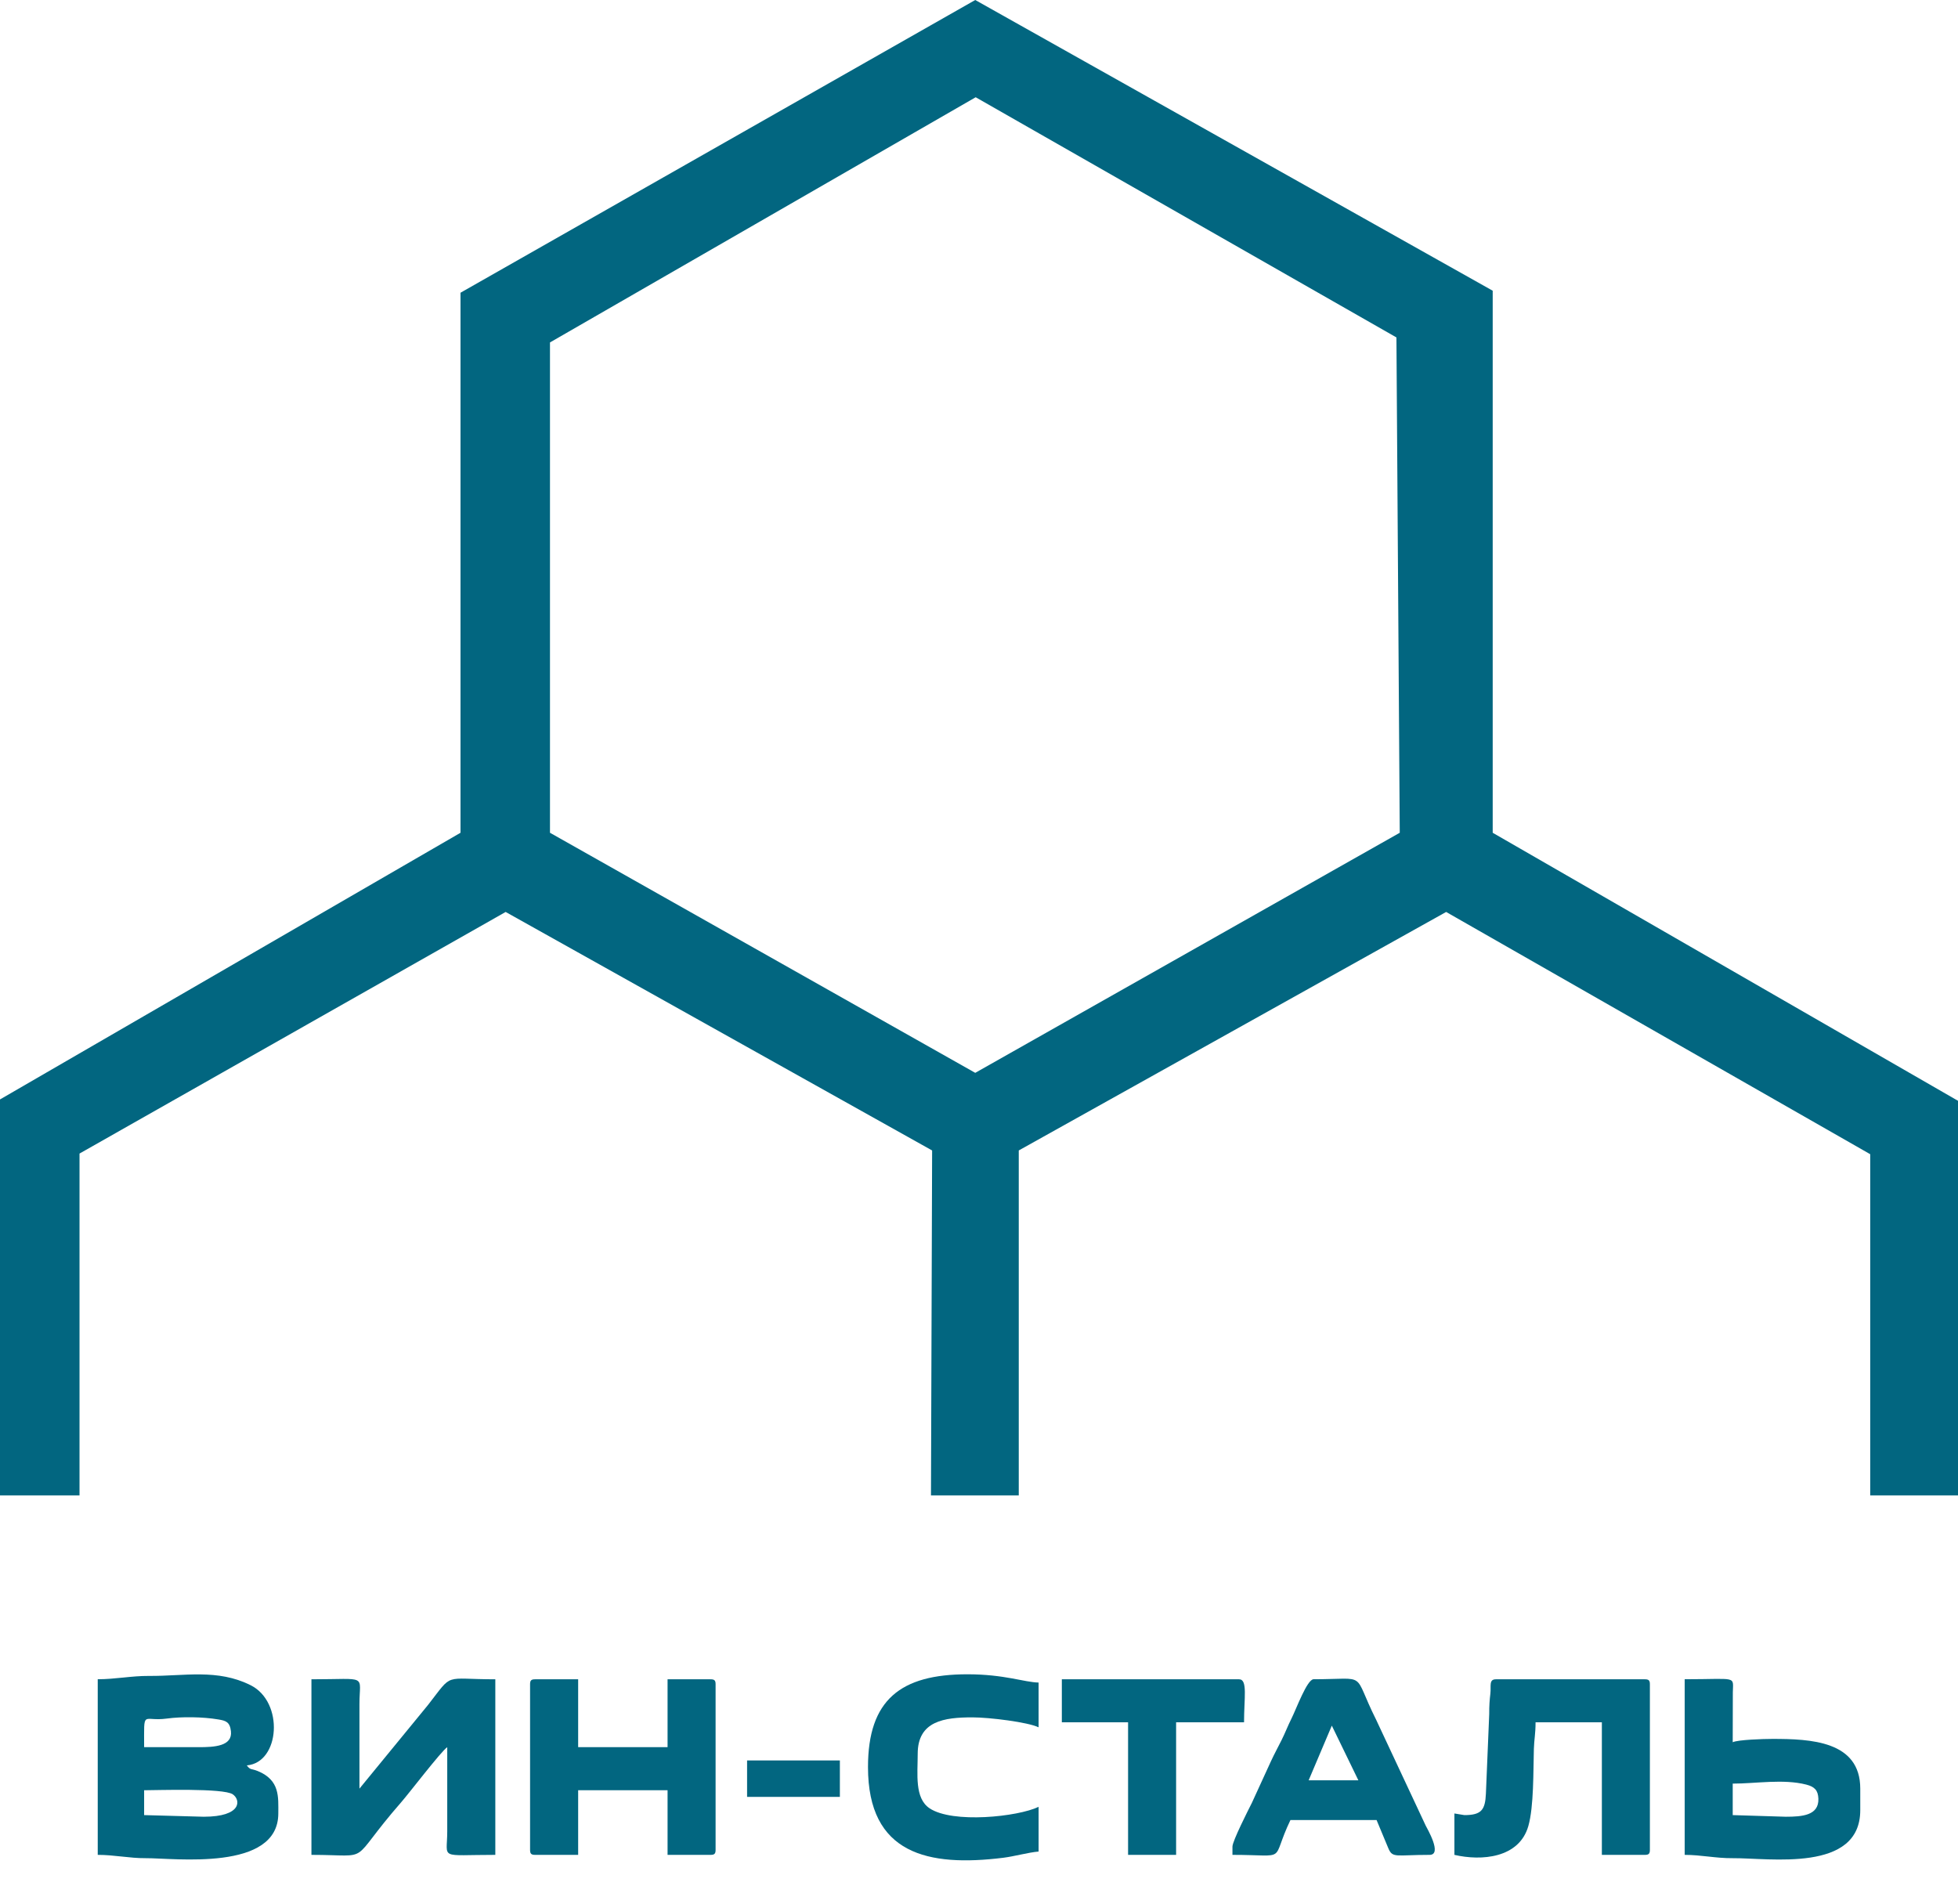 <svg width="36" height="35" viewBox="0 0 36 35" fill="none" xmlns="http://www.w3.org/2000/svg">
<path fill-rule="evenodd" clip-rule="evenodd" d="M10.112 6.296L17.939 1.788L25.675 6.204L25.736 15.311L17.931 19.725L10.112 15.311V6.296ZM8.467 5.382V15.311L0 20.214V27.494H1.462V21.209L9.297 16.767L17.138 21.152L17.117 27.494H18.731V21.152L26.589 16.767L34.386 21.221V27.494H36V20.239L27.445 15.311V5.345L17.931 0L8.467 5.382Z" fill="#026680"/>
<path fill-rule="evenodd" clip-rule="evenodd" d="M3.746 33.402L2.65 33.372V32.915C2.88 32.915 4.109 32.872 4.28 32.99C4.428 33.092 4.451 33.402 3.746 33.402ZM3.655 32.123H2.65C2.65 31.409 2.612 31.659 3.068 31.597C3.341 31.56 3.73 31.565 4.013 31.613C4.154 31.636 4.227 31.66 4.246 31.831C4.276 32.107 3.938 32.123 3.655 32.123ZM1.797 30.874V34.103C2.108 34.103 2.378 34.166 2.68 34.164C3.201 34.161 5.117 34.415 5.117 33.341C5.117 33.041 5.15 32.73 4.739 32.562C4.616 32.512 4.605 32.549 4.538 32.458C5.148 32.407 5.226 31.295 4.61 30.985C3.997 30.677 3.39 30.818 2.741 30.813C2.416 30.811 2.124 30.874 1.797 30.874Z" fill="#026680"/>
<path fill-rule="evenodd" clip-rule="evenodd" d="M5.726 34.103C6.89 34.103 6.365 34.293 7.377 33.135C7.524 32.967 8.111 32.198 8.223 32.123L8.223 33.676C8.222 34.196 8.058 34.103 9.107 34.103V30.875C8.139 30.875 8.341 30.742 7.871 31.345L6.609 32.885L6.609 31.331C6.609 30.776 6.78 30.875 5.726 30.875V34.103Z" fill="#026680"/>
<path fill-rule="evenodd" clip-rule="evenodd" d="M9.746 30.966V34.011C9.746 34.082 9.767 34.103 9.838 34.103H10.63V32.915H12.274V34.103H13.066C13.136 34.103 13.157 34.082 13.157 34.011V30.966C13.157 30.896 13.136 30.875 13.066 30.875H12.274V32.123H10.63V30.875H9.838C9.767 30.875 9.746 30.896 9.746 30.966Z" fill="#026680"/>
<path fill-rule="evenodd" clip-rule="evenodd" d="M26.924 33.372L26.741 33.342V34.103C27.235 34.218 27.93 34.166 28.1 33.574C28.203 33.214 28.19 32.555 28.202 32.153C28.207 31.983 28.233 31.877 28.233 31.666H29.452V34.103H30.244C30.314 34.103 30.335 34.082 30.335 34.011V30.966C30.335 30.896 30.314 30.875 30.244 30.875H27.503C27.371 30.875 27.418 31 27.402 31.139C27.389 31.25 27.38 31.356 27.381 31.514L27.32 32.977C27.307 33.276 27.238 33.372 26.924 33.372Z" fill="#026680"/>
<path fill-rule="evenodd" clip-rule="evenodd" d="M32.833 33.402L31.858 33.372V32.793C32.282 32.793 32.789 32.703 33.21 32.811C33.365 32.851 33.427 32.917 33.433 33.071C33.443 33.377 33.139 33.402 32.833 33.402ZM30.975 34.103C31.279 34.103 31.548 34.167 31.858 34.164C32.538 34.159 34.203 34.433 34.203 33.281V32.885C34.203 32.008 33.29 31.971 32.589 31.971C32.422 31.971 31.952 31.986 31.858 32.032L31.86 31.116C31.865 30.805 31.951 30.874 30.975 30.874V34.103Z" fill="#026680"/>
<path fill-rule="evenodd" clip-rule="evenodd" d="M24.487 31.727L24.975 32.732H24.061L24.487 31.727ZM22.66 33.951V34.103C23.716 34.103 23.346 34.256 23.726 33.463H25.31L25.525 33.979C25.604 34.169 25.66 34.103 26.284 34.103C26.527 34.103 26.235 33.611 26.213 33.565L25.3 31.615C24.851 30.718 25.175 30.874 24.152 30.874C24.032 30.874 23.832 31.425 23.746 31.595C23.675 31.736 23.634 31.851 23.564 31.991C23.495 32.13 23.435 32.237 23.37 32.377L23.016 33.149C22.955 33.27 22.66 33.849 22.66 33.951Z" fill="#026680"/>
<path fill-rule="evenodd" clip-rule="evenodd" d="M15.959 32.489C15.959 34.092 17.065 34.328 18.449 34.156C18.649 34.131 18.907 34.058 19.096 34.042V33.22C18.715 33.403 17.514 33.531 17.09 33.246C16.813 33.059 16.873 32.618 16.873 32.245C16.873 31.638 17.366 31.575 17.878 31.575C18.194 31.575 18.9 31.663 19.096 31.758V30.935C18.834 30.93 18.468 30.783 17.787 30.783C16.557 30.783 15.959 31.254 15.959 32.489Z" fill="#026680"/>
<path fill-rule="evenodd" clip-rule="evenodd" d="M19.523 31.666H20.741V34.103H21.624V31.666H22.873C22.873 31.219 22.943 30.875 22.782 30.875H19.523V31.666Z" fill="#026680"/>
<path fill-rule="evenodd" clip-rule="evenodd" d="M13.736 33.037H15.442V32.367H13.736V33.037Z" fill="#026680"/>
</svg>
